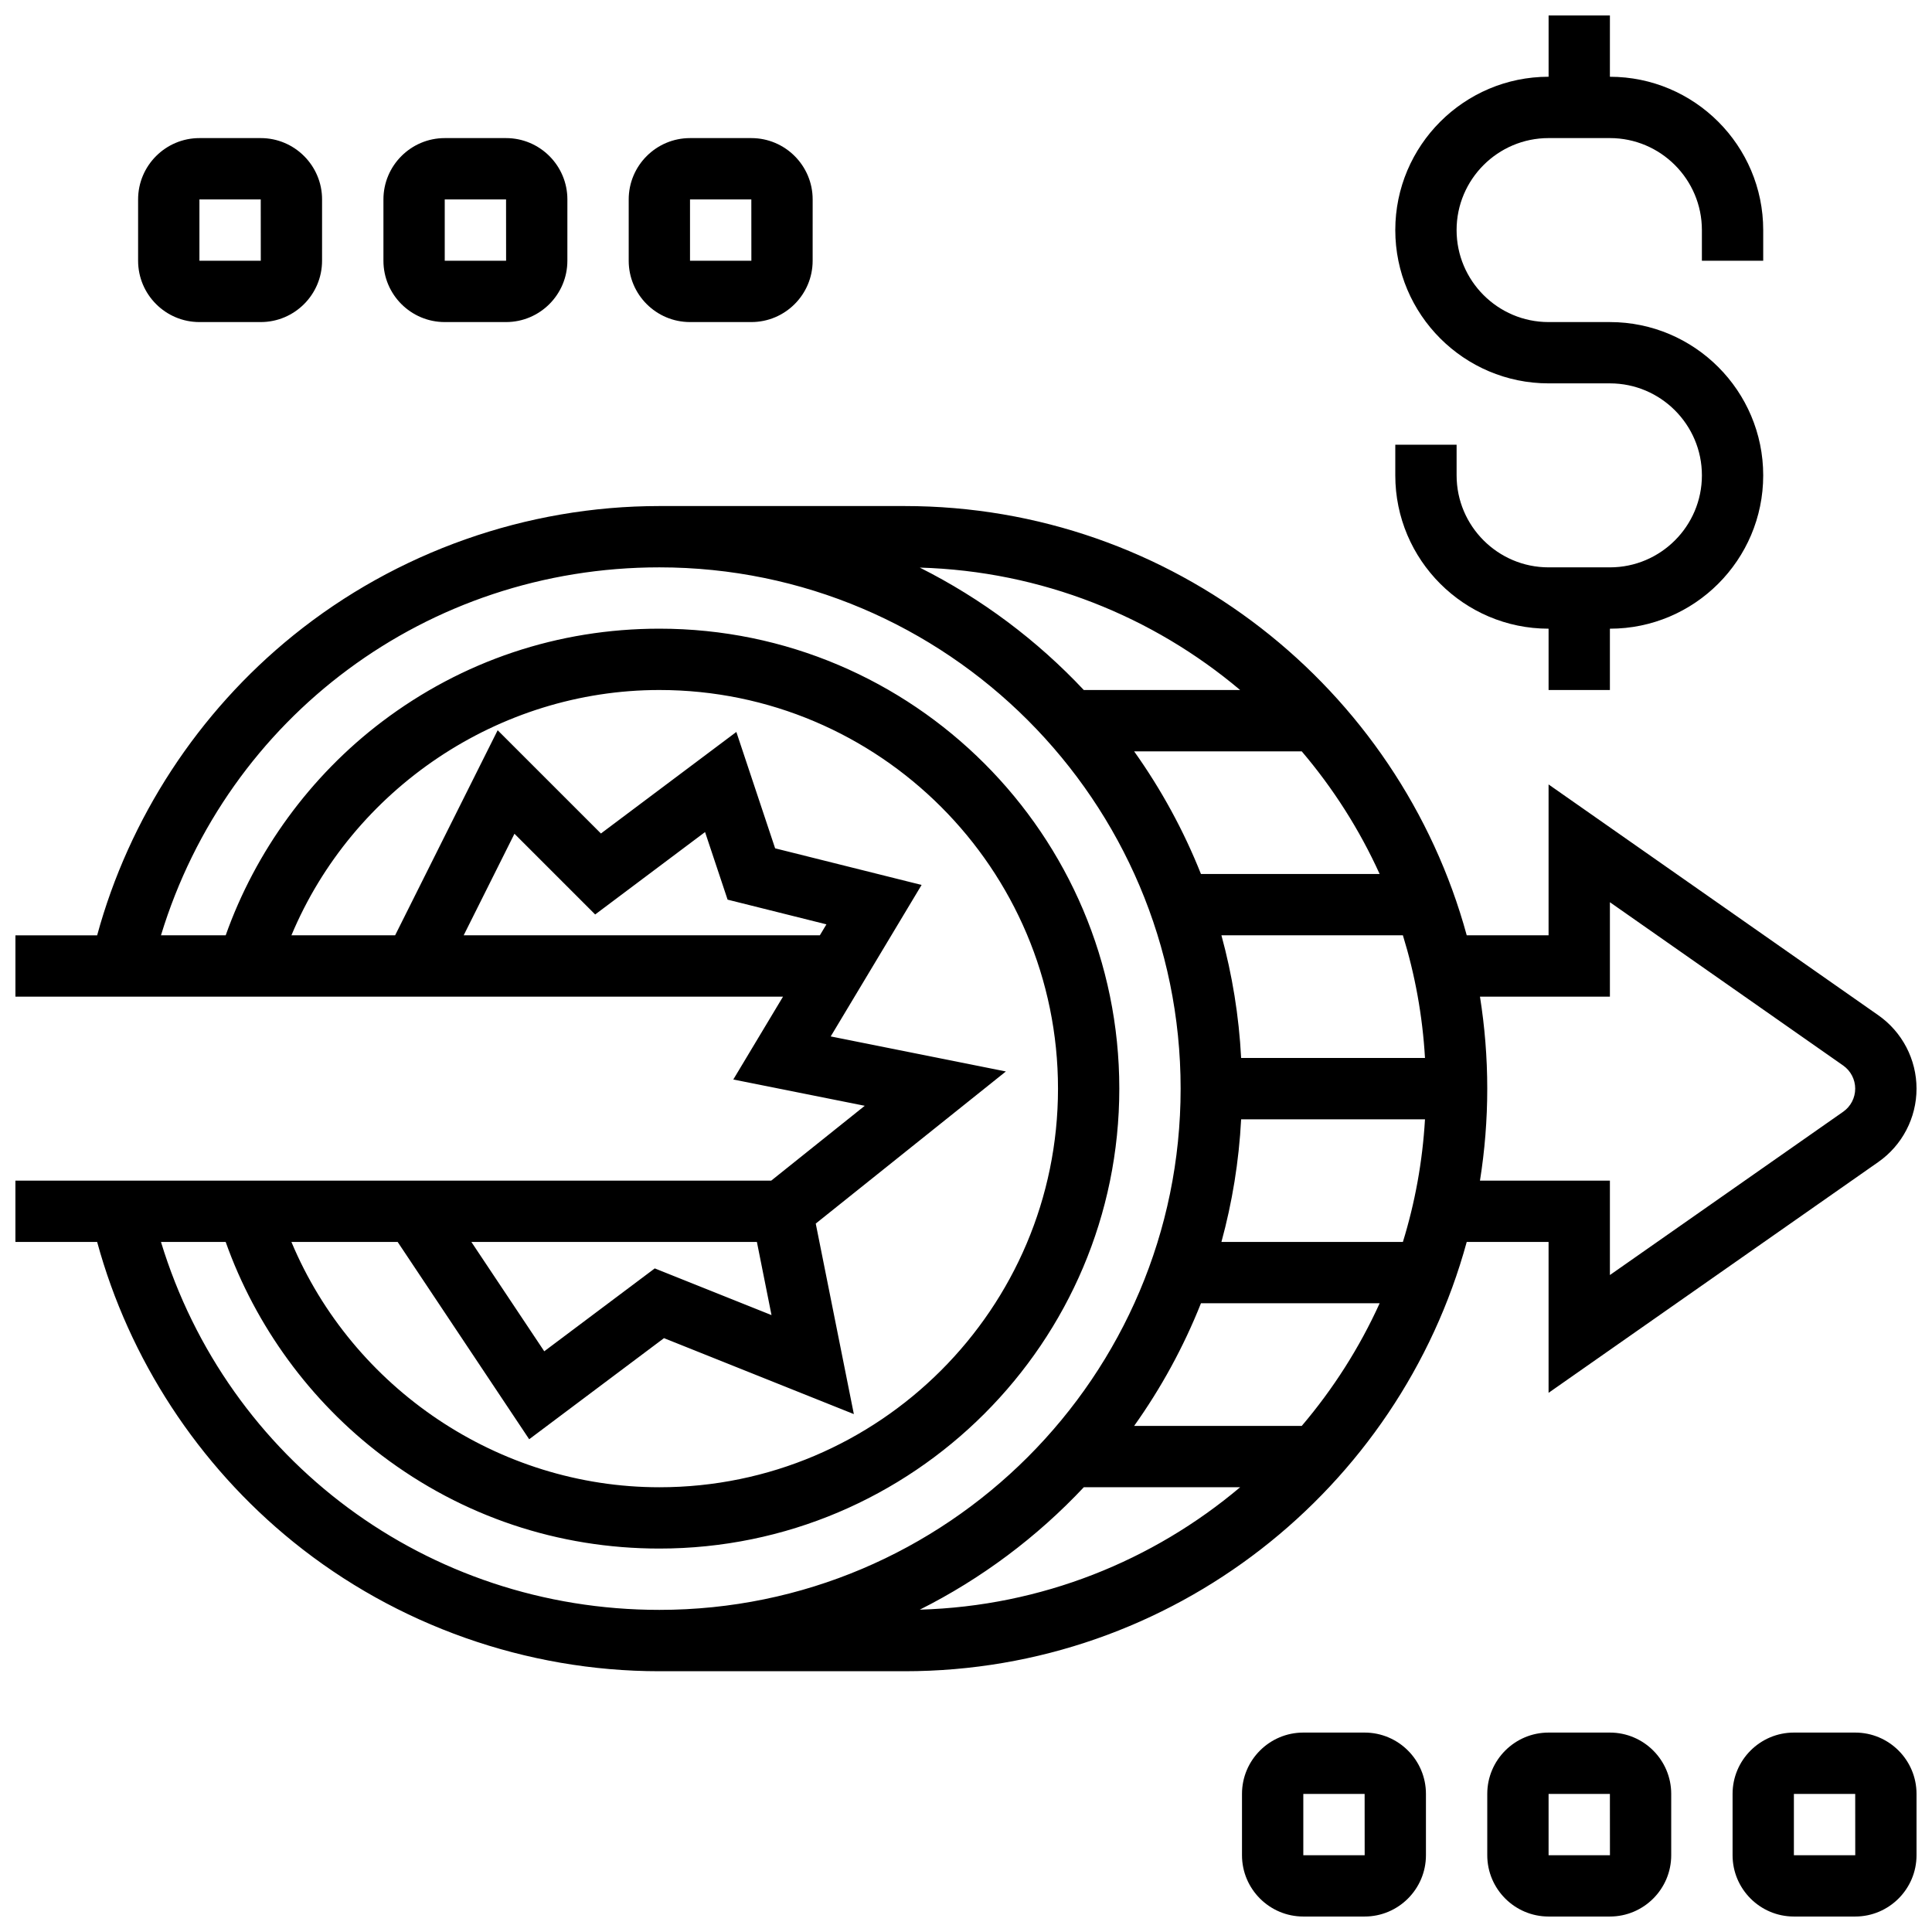 <?xml version="1.0" encoding="UTF-8"?>
<!-- Uploaded to: ICON Repo, www.iconrepo.com, Generator: ICON Repo Mixer Tools -->
<svg width="800px" height="800px" version="1.1" viewBox="144 144 512 512" xmlns="http://www.w3.org/2000/svg">
 <defs>
  <clipPath id="e">
   <path d="m513 148.09h99v178.91h-99z"/>
  </clipPath>
  <clipPath id="d">
   <path d="m473 603h49v48.902h-49z"/>
  </clipPath>
  <clipPath id="c">
   <path d="m538 603h49v48.902h-49z"/>
  </clipPath>
  <clipPath id="b">
   <path d="m603 603h48.902v48.902h-48.902z"/>
  </clipPath>
  <clipPath id="a">
   <path d="m148.09 278h503.81v309h-503.81z"/>
  </clipPath>
 </defs>
 <g clip-path="url(#e)">
  <path d="m554.39 310.61v16.25h16.25v-16.25c22.402 0 40.629-18.227 40.629-40.629s-18.227-40.629-40.629-40.629h-16.25c-13.441 0-24.379-10.938-24.379-24.379 0-13.441 10.934-24.379 24.379-24.379h16.25c13.441 0 24.379 10.938 24.379 24.379v8.125h16.25v-8.125c0-22.402-18.227-40.629-40.629-40.629l0.004-16.254h-16.25v16.25c-22.402 0-40.629 18.227-40.629 40.629s18.227 40.629 40.629 40.629h16.25c13.441 0 24.379 10.938 24.379 24.379 0 13.441-10.934 24.379-24.379 24.379h-16.25c-13.441 0-24.379-10.938-24.379-24.379v-8.125h-16.25v8.125c-0.004 22.406 18.223 40.633 40.625 40.633z"/>
 </g>
 <path d="m196.85 229.35h16.25c8.961 0 16.25-7.293 16.25-16.25l0.004-16.254c0-8.961-7.293-16.25-16.25-16.25h-16.254c-8.961 0-16.25 7.293-16.25 16.25v16.25c0 8.965 7.289 16.254 16.25 16.254zm0-32.504h16.25l0.012 16.25h-0.012l-16.25 0.004z"/>
 <path d="m261.86 229.35h16.25c8.961 0 16.25-7.293 16.25-16.25l0.004-16.254c0-8.961-7.293-16.25-16.25-16.25h-16.25c-8.961 0-16.25 7.293-16.25 16.25v16.25c-0.004 8.965 7.285 16.254 16.246 16.254zm0-32.504h16.25l0.012 16.25h-0.012-16.25z"/>
 <path d="m326.86 229.35h16.25c8.961 0 16.25-7.293 16.25-16.25l0.004-16.254c0-8.961-7.293-16.25-16.25-16.25h-16.25c-8.961 0-16.25 7.293-16.25 16.25v16.25c-0.004 8.965 7.285 16.254 16.246 16.254zm0-32.504h16.25l0.012 16.25h-0.012-16.25z"/>
 <g clip-path="url(#d)">
  <path d="m505.64 603.15h-16.25c-8.961 0-16.25 7.293-16.25 16.25v16.25c0 8.961 7.293 16.25 16.25 16.25h16.25c8.961 0 16.25-7.293 16.25-16.25v-16.25c0-8.961-7.289-16.25-16.25-16.25zm0 32.504h-16.25v-16.25h16.25l0.012 16.25h-0.012z"/>
 </g>
 <g clip-path="url(#c)">
  <path d="m570.64 603.15h-16.25c-8.961 0-16.25 7.293-16.25 16.25v16.25c0 8.961 7.293 16.25 16.25 16.25h16.25c8.961 0 16.25-7.293 16.25-16.25v-16.25c0-8.961-7.289-16.25-16.25-16.25zm0 32.504h-16.25v-16.25h16.25l0.012 16.25h-0.012z"/>
 </g>
 <g clip-path="url(#b)">
  <path d="m635.65 603.15h-16.25c-8.961 0-16.25 7.293-16.25 16.25v16.25c0 8.961 7.293 16.25 16.25 16.25h16.25c8.961 0 16.25-7.293 16.25-16.25v-16.25c0-8.961-7.289-16.25-16.25-16.25zm0 32.504h-16.25v-16.25h16.25l0.012 16.25h-0.012z"/>
 </g>
 <g clip-path="url(#a)">
  <path d="m532.7 473.13h21.688v39.984l87.387-61.172c6.34-4.438 10.125-11.703 10.125-19.441 0-7.738-3.785-15.004-10.121-19.445l-87.391-61.172v39.984h-21.688c-17.879-65.484-77.883-113.76-148.96-113.76h-65.008c-35.211 0-69.656 12.168-96.992 34.262-25.227 20.391-43.52 48.434-51.996 79.504l-21.656-0.004v16.25h203.42l-13.176 21.957 34.836 6.969-24.785 19.832h-200.3v16.25h21.66c8.477 31.07 26.77 59.109 51.996 79.504 27.332 22.094 61.777 34.262 96.988 34.262h65.008c71.074 0 131.08-48.277 148.96-113.76zm-88.145 48.754c7.137-10.016 13.105-20.918 17.711-32.504h47.355c-5.359 11.812-12.34 22.738-20.648 32.504zm77.082-97.512h-48.723c-0.582-11.188-2.371-22.062-5.223-32.504h48.09c3.199 10.371 5.203 21.262 5.856 32.504zm-48.723 16.254h48.723c-0.656 11.246-2.656 22.133-5.856 32.504h-48.09c2.852-10.441 4.641-21.316 5.223-32.504zm97.727-32.504v-25.023l61.816 43.273c1.996 1.398 3.191 3.691 3.191 6.129s-1.191 4.731-3.191 6.129l-61.816 43.27v-25.023h-34.434c1.266-7.941 1.93-16.082 1.93-24.379 0-8.293-0.668-16.434-1.93-24.379zm-61.02-32.504h-47.355c-4.606-11.586-10.578-22.488-17.711-32.504h44.418c8.309 9.766 15.289 20.691 20.648 32.504zm-36.973-48.758h-41.43c-12.41-13.207-27.113-24.234-43.465-32.441 32.273 0.926 61.805 12.977 84.895 32.441zm-205.77 65.008 13.457-26.914 21.391 21.391 29.121-21.844 5.973 17.914 26.191 6.547-1.742 2.906zm143.69 36.082-46.422-9.285 24.086-40.145-38.816-9.703-10.277-30.844-35.887 26.914-27.367-27.363-27.172 54.344h-27.484c16.223-38.762 54.848-65.008 97.512-65.008 58.25 0 105.64 47.387 105.64 105.64s-47.387 105.64-105.64 105.64c-42.668 0-81.293-26.246-97.512-65.008h28.156l34.855 52.285 35.723-26.793 50.316 20.129-10.098-50.492zm-62.109 64.566-30.941-12.375-29.285 21.965-19.316-28.977h75.668zm-161.8-19.387h17.148c7.914 22.305 22.445 42.242 41.414 56.605 21.309 16.129 46.727 24.652 73.516 24.652 67.211 0 121.89-54.68 121.89-121.89s-54.68-121.89-121.89-121.89c-26.789 0-52.207 8.527-73.512 24.652-18.973 14.371-33.5 34.305-41.414 56.609h-17.152c17.641-57.902 70.566-97.512 132.08-97.512 76.172 0 138.14 61.969 138.14 138.14s-61.969 138.14-138.14 138.14c-61.512 0.004-114.44-39.605-132.08-97.508zm244.56 65.008h41.43c-23.09 19.465-52.621 31.516-84.895 32.441 16.355-8.207 31.055-19.234 43.465-32.441z"/>
 </g>
</svg>